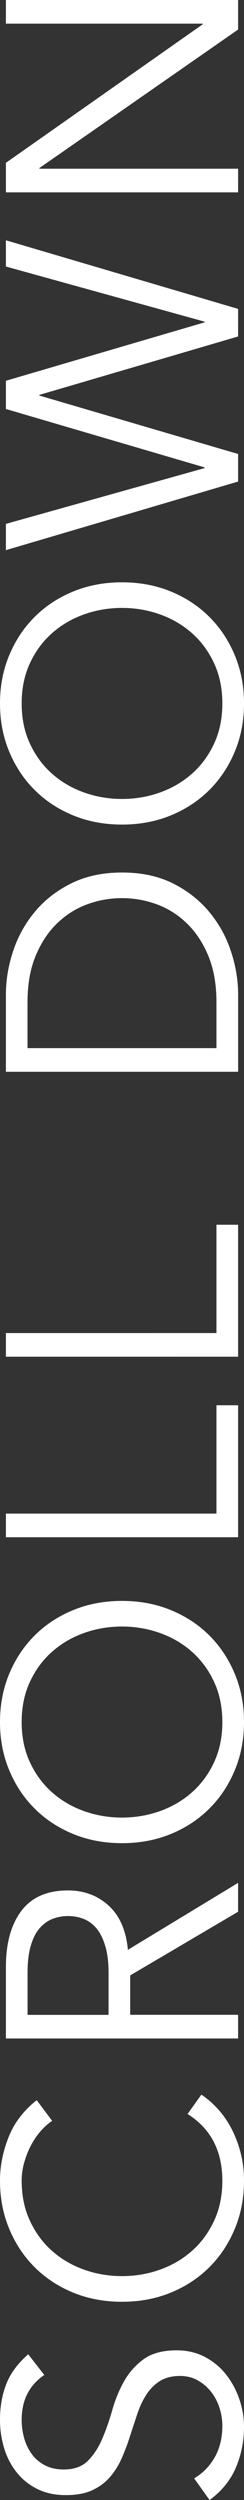 <?xml version="1.0" encoding="utf-8"?>
<!-- Generator: Adobe Illustrator 24.1.2, SVG Export Plug-In . SVG Version: 6.00 Build 0)  -->
<svg version="1.1" baseProfile="tiny" id="Ebene_1" xmlns="http://www.w3.org/2000/svg" xmlns:xlink="http://www.w3.org/1999/xlink"
	 x="0px" y="0px" viewBox="0 0 11.904 121.856" overflow="visible" xml:space="preserve">
<rect x="0" y="0" width="11.904" height="121.856" fill="#333333" stroke="none"/>
<g>
	<path fill="#FFFFFF" d="M2.16,115.76c-0.736,0.501-1.103,1.231-1.103,2.191c0,0.299,0.04,0.592,0.119,0.88
		c0.08,0.288,0.203,0.547,0.368,0.776c0.166,0.23,0.379,0.414,0.641,0.552c0.261,0.139,0.567,0.208,0.92,0.208
		c0.512,0,0.909-0.144,1.191-0.432c0.283-0.288,0.515-0.645,0.696-1.072c0.182-0.426,0.344-0.893,0.488-1.4
		c0.144-0.506,0.336-0.973,0.576-1.399c0.239-0.427,0.557-0.784,0.951-1.072c0.396-0.288,0.934-0.433,1.616-0.433
		c0.512,0,0.974,0.11,1.384,0.328c0.411,0.219,0.755,0.508,1.032,0.865s0.491,0.757,0.641,1.199
		c0.148,0.443,0.224,0.889,0.224,1.336c0,0.693-0.131,1.352-0.392,1.977c-0.262,0.623-0.691,1.154-1.288,1.592
		l-0.752-1.057c0.416-0.244,0.749-0.584,1-1.02c0.25-0.436,0.376-0.951,0.376-1.547c0-0.287-0.046-0.574-0.137-0.861
		c-0.09-0.286-0.224-0.545-0.399-0.773c-0.177-0.229-0.393-0.417-0.648-0.565
		c-0.256-0.149-0.549-0.225-0.88-0.225c-0.395,0-0.723,0.084-0.984,0.248c-0.261,0.166-0.479,0.385-0.655,0.656
		c-0.177,0.273-0.323,0.582-0.44,0.928c-0.117,0.348-0.234,0.705-0.352,1.072
		c-0.117,0.368-0.251,0.727-0.4,1.072c-0.149,0.347-0.339,0.656-0.568,0.928
		c-0.229,0.273-0.517,0.491-0.863,0.656c-0.347,0.166-0.781,0.248-1.305,0.248c-0.544,0-1.019-0.103-1.424-0.312
		c-0.405-0.207-0.741-0.484-1.008-0.832c-0.267-0.346-0.464-0.738-0.592-1.176S0,118.41,0,117.951
		c0-0.641,0.102-1.221,0.305-1.744c0.202-0.522,0.56-1.008,1.071-1.455L2.16,115.76z"/>
	<path fill="#FFFFFF" d="M9.824,102.096c0.288,0.191,0.56,0.43,0.816,0.712c0.256,0.282,0.477,0.606,0.664,0.968
		c0.186,0.363,0.333,0.755,0.44,1.176c0.106,0.422,0.16,0.867,0.16,1.336c0,0.844-0.149,1.625-0.448,2.344
		c-0.299,0.721-0.712,1.345-1.24,1.873c-0.527,0.527-1.154,0.941-1.88,1.24
		c-0.725,0.298-1.52,0.447-2.384,0.447s-1.658-0.149-2.384-0.447c-0.726-0.299-1.353-0.713-1.88-1.24
		c-0.528-0.528-0.941-1.152-1.24-1.873C0.149,107.912,0,107.131,0,106.287c0-0.703,0.139-1.408,0.416-2.111
		c0.277-0.704,0.736-1.307,1.376-1.809l0.752,1.008c-0.181,0.118-0.362,0.277-0.544,0.48
		c-0.181,0.203-0.341,0.435-0.479,0.695c-0.139,0.262-0.251,0.542-0.336,0.841
		c-0.086,0.299-0.128,0.597-0.128,0.895c0,0.727,0.133,1.377,0.399,1.952c0.267,0.576,0.624,1.065,1.072,1.464
		c0.448,0.4,0.968,0.707,1.56,0.92c0.593,0.214,1.214,0.32,1.864,0.32s1.272-0.106,1.864-0.32
		c0.592-0.213,1.111-0.519,1.56-0.92c0.448-0.399,0.806-0.888,1.072-1.464c0.267-0.575,0.4-1.226,0.4-1.952
		c0-0.299-0.027-0.594-0.08-0.888c-0.054-0.293-0.144-0.581-0.273-0.864c-0.128-0.282-0.301-0.549-0.519-0.8
		s-0.493-0.482-0.824-0.696L9.824,102.096z"/>
	<path fill="#FFFFFF" d="M11.616,98.207v1.152H0.288v-3.488c0-1.151,0.251-2.061,0.752-2.728c0.502-0.667,1.259-1,2.272-1
		c0.789,0,1.453,0.248,1.992,0.744c0.538,0.495,0.851,1.214,0.935,2.151l5.376-3.264v1.408l-5.264,3.103v1.92
		H11.616z M5.296,98.207v-2.047c0-0.513-0.053-0.947-0.16-1.305C5.029,94.498,4.889,94.213,4.712,94
		c-0.176-0.214-0.384-0.369-0.624-0.465c-0.239-0.096-0.498-0.144-0.775-0.144c-0.267,0-0.52,0.048-0.761,0.144
		C2.312,93.631,2.102,93.786,1.92,94c-0.181,0.213-0.322,0.498-0.424,0.856s-0.152,0.792-0.152,1.305v2.047H5.296z"
		/>
	<path fill="#FFFFFF" d="M5.952,78.031c0.864,0,1.659,0.15,2.384,0.448c0.726,0.299,1.353,0.712,1.88,1.239
		c0.528,0.529,0.941,1.152,1.24,1.873c0.299,0.72,0.448,1.501,0.448,2.344s-0.149,1.624-0.448,2.344
		C11.157,87,10.744,87.623,10.216,88.151c-0.527,0.528-1.154,0.941-1.88,1.24
		c-0.725,0.298-1.52,0.448-2.384,0.448s-1.658-0.15-2.384-0.448c-0.726-0.299-1.353-0.712-1.88-1.24
		C1.16,87.623,0.747,87,0.448,86.279C0.149,85.56,0,84.778,0,83.936s0.149-1.624,0.448-2.344
		c0.299-0.721,0.712-1.344,1.24-1.873c0.527-0.527,1.154-0.94,1.88-1.239
		C4.294,78.182,5.088,78.031,5.952,78.031z M5.952,79.279c-0.65,0-1.272,0.107-1.864,0.32
		c-0.592,0.213-1.111,0.519-1.56,0.92s-0.806,0.888-1.072,1.464S1.057,83.21,1.057,83.936
		s0.133,1.376,0.399,1.951c0.267,0.576,0.624,1.065,1.072,1.465s0.968,0.707,1.56,0.92
		c0.593,0.213,1.214,0.32,1.864,0.32s1.272-0.107,1.864-0.32s1.111-0.519,1.56-0.92s0.806-0.889,1.072-1.465
		c0.267-0.575,0.4-1.226,0.4-1.951s-0.134-1.376-0.4-1.952s-0.624-1.063-1.072-1.464s-0.968-0.707-1.56-0.92
		S6.603,79.279,5.952,79.279z"/>
	<path fill="#FFFFFF" d="M10.56,73.775v-5.28h1.056v6.432H0.288v-1.152H10.56z"/>
	<path fill="#FFFFFF" d="M10.56,64.976v-5.28h1.056v6.432H0.288v-1.152H10.56z"/>
	<path fill="#FFFFFF" d="M0.288,52.24v-3.76c0-0.704,0.117-1.41,0.352-2.12c0.234-0.71,0.589-1.35,1.063-1.92
		c0.475-0.571,1.066-1.032,1.776-1.384c0.709-0.352,1.533-0.528,2.472-0.528c0.949,0,1.776,0.176,2.481,0.528
		c0.703,0.352,1.293,0.814,1.768,1.384c0.475,0.57,0.829,1.21,1.065,1.92c0.234,0.71,0.352,1.416,0.352,2.12
		v3.76H0.288z M10.56,51.088v-2.24c0-0.864-0.131-1.613-0.393-2.248c-0.261-0.634-0.607-1.163-1.04-1.584
		c-0.432-0.421-0.922-0.733-1.472-0.936c-0.549-0.202-1.117-0.304-1.704-0.304s-1.154,0.102-1.704,0.304
		c-0.549,0.203-1.04,0.515-1.472,0.936c-0.433,0.421-0.778,0.95-1.04,1.584c-0.262,0.635-0.393,1.384-0.393,2.248
		v2.24H10.56z"/>
	<path fill="#FFFFFF" d="M5.952,28.383c0.864,0,1.659,0.15,2.384,0.448c0.726,0.299,1.353,0.712,1.88,1.24
		c0.528,0.528,0.941,1.152,1.24,1.872c0.299,0.72,0.448,1.502,0.448,2.344s-0.149,1.624-0.448,2.344
		c-0.299,0.72-0.712,1.344-1.24,1.872c-0.527,0.528-1.154,0.941-1.88,1.24
		c-0.725,0.298-1.52,0.448-2.384,0.448s-1.658-0.149-2.384-0.448c-0.726-0.299-1.353-0.712-1.88-1.24
		c-0.528-0.528-0.941-1.152-1.24-1.872C0.149,35.912,0,35.13,0,34.288s0.149-1.624,0.448-2.344
		c0.299-0.72,0.712-1.344,1.24-1.872c0.527-0.528,1.154-0.941,1.88-1.24
		C4.294,28.533,5.088,28.383,5.952,28.383z M5.952,29.631c-0.65,0-1.272,0.107-1.864,0.32
		c-0.592,0.213-1.111,0.52-1.56,0.92s-0.806,0.888-1.072,1.464s-0.399,1.227-0.399,1.952s0.133,1.376,0.399,1.952
		c0.267,0.576,0.624,1.065,1.072,1.464s0.968,0.707,1.56,0.92c0.593,0.213,1.214,0.32,1.864,0.32
		s1.272-0.106,1.864-0.32s1.111-0.52,1.56-0.92s0.806-0.888,1.072-1.464c0.267-0.576,0.4-1.226,0.4-1.952
		s-0.134-1.376-0.4-1.952s-0.624-1.064-1.072-1.464s-0.968-0.707-1.56-0.92S6.603,29.631,5.952,29.631z"/>
	<path fill="#FFFFFF" d="M9.984,22.815v-0.032l-9.696-2.848v-1.376l9.696-2.848v-0.032l-9.696-2.688v-1.279
		l11.328,3.344v1.344l-9.696,2.848v0.032l9.696,2.848v1.344L0.288,26.815v-1.28L9.984,22.815z"/>
	<path fill="#FFFFFF" d="M9.889,1.185V1.152H0.288V0h11.328v1.44l-9.696,6.752v0.031h9.696V9.376H0.288V7.936
		L9.889,1.185z"/>
</g>
</svg>
